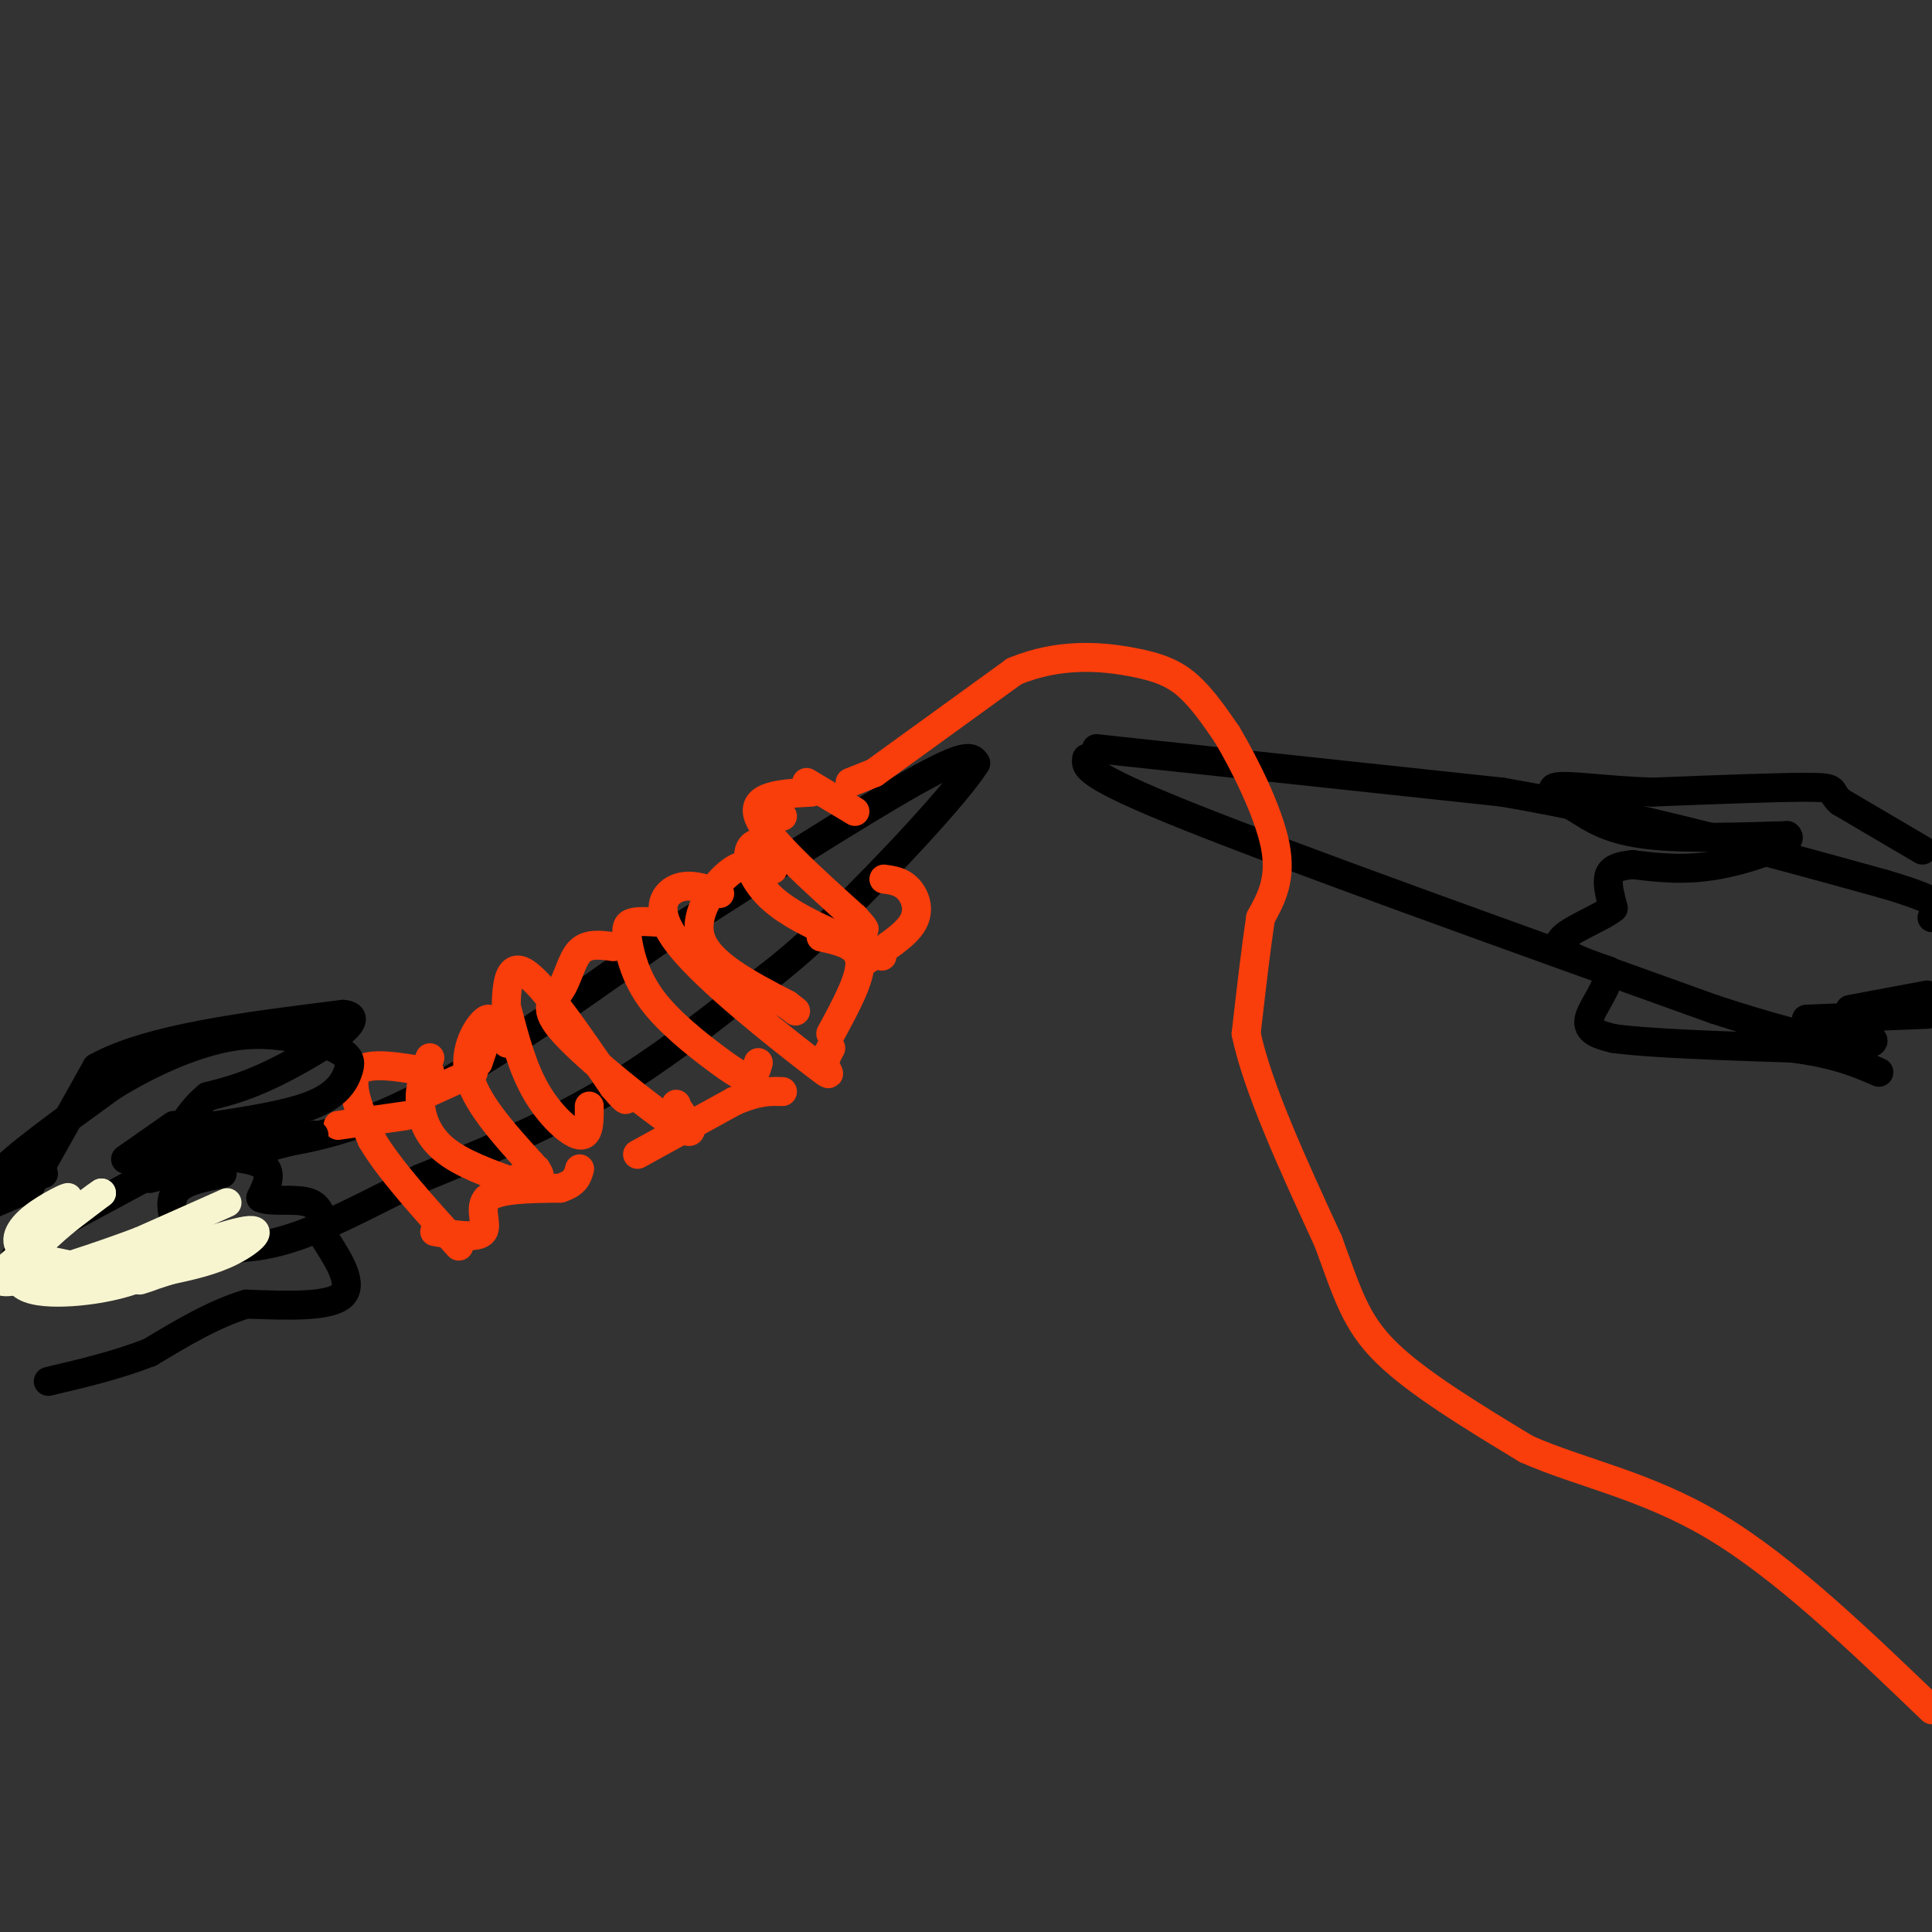 <svg viewBox='0 0 400 400' version='1.1' xmlns='http://www.w3.org/2000/svg' xmlns:xlink='http://www.w3.org/1999/xlink'><rect x="0" y="0" width="400" height="400" fill="#333333" stroke="none"/><g fill='none' stroke='#000000' stroke-width='6' stroke-linecap='round' stroke-linejoin='round'><path d='M45,238c11.417,-0.917 22.833,-1.833 38,-9c15.167,-7.167 34.083,-20.583 53,-34'/><path d='M136,195c19.444,-12.444 41.556,-26.556 53,-33c11.444,-6.444 12.222,-5.222 13,-4'/><path d='M202,158c-3.444,5.689 -18.556,21.911 -29,32c-10.444,10.089 -16.222,14.044 -22,18'/><path d='M151,208c-8.311,6.533 -18.089,13.867 -29,20c-10.911,6.133 -22.956,11.067 -35,16'/><path d='M87,244c-10.881,5.357 -20.583,10.750 -29,13c-8.417,2.250 -15.548,1.357 -19,0c-3.452,-1.357 -3.226,-3.179 -3,-5'/><path d='M36,252c-0.644,-1.978 -0.756,-4.422 1,-6c1.756,-1.578 5.378,-2.289 9,-3'/><path d='M225,157c-0.333,1.667 -0.667,3.333 21,12c21.667,8.667 65.333,24.333 109,40'/><path d='M355,209c24.156,7.867 30.044,7.533 32,7c1.956,-0.533 -0.022,-1.267 -2,-2'/><path d='M227,155c0.000,0.000 84.000,9.000 84,9'/><path d='M311,164c27.167,4.667 53.083,11.833 79,19'/><path d='M390,183c14.833,4.333 12.417,5.667 10,7'/><path d='M399,206c0.000,0.000 -16.000,3.000 -16,3'/></g>
<g fill='none' stroke='#F93D0B' stroke-width='6' stroke-linecap='round' stroke-linejoin='round'><path d='M89,222c-6.500,-1.167 -13.000,-2.333 -15,0c-2.000,2.333 0.500,8.167 3,14'/><path d='M77,236c3.500,6.000 10.750,14.000 18,22'/><path d='M89,219c-1.067,2.844 -2.133,5.689 -2,9c0.133,3.311 1.467,7.089 5,10c3.533,2.911 9.267,4.956 15,7'/><path d='M107,245c2.500,1.000 1.250,0.000 0,-1'/><path d='M70,233c0.000,0.000 14.000,-2.000 14,-2'/><path d='M87,227c0.000,0.000 11.000,-5.000 11,-5'/><path d='M99,220c1.578,-4.600 3.156,-9.200 2,-9c-1.156,0.200 -5.044,5.200 -4,11c1.044,5.800 7.022,12.400 13,19'/><path d='M110,241c2.333,3.333 1.667,2.167 1,1'/><path d='M105,216c-0.333,-8.250 -0.667,-16.500 3,-15c3.667,1.500 11.333,12.750 19,24'/><path d='M127,225c3.500,4.167 2.750,2.583 2,1'/><path d='M105,209c1.578,6.044 3.156,12.089 6,17c2.844,4.911 6.956,8.689 9,9c2.044,0.311 2.022,-2.844 2,-6'/><path d='M127,196c-2.659,-0.368 -5.317,-0.737 -7,1c-1.683,1.737 -2.389,5.579 -4,8c-1.611,2.421 -4.126,3.421 1,9c5.126,5.579 17.893,15.737 23,19c5.107,3.263 2.553,-0.368 0,-4'/><path d='M140,229c0.000,-0.667 0.000,-0.333 0,0'/><path d='M137,191c-2.362,-0.176 -4.725,-0.353 -6,0c-1.275,0.353 -1.463,1.235 -1,4c0.463,2.765 1.578,7.411 5,12c3.422,4.589 9.152,9.120 13,12c3.848,2.880 5.814,4.109 7,4c1.186,-0.109 1.593,-1.554 2,-3'/><path d='M149,185c-3.159,-1.107 -6.319,-2.214 -9,-1c-2.681,1.214 -4.884,4.748 1,12c5.884,7.252 19.853,18.222 26,23c6.147,4.778 4.470,3.365 4,2c-0.470,-1.365 0.265,-2.683 1,-4'/><path d='M158,183c-1.356,-2.511 -2.711,-5.022 -6,-3c-3.289,2.022 -8.511,8.578 -7,14c1.511,5.422 9.756,9.711 18,14'/><path d='M163,208c3.000,2.333 1.500,1.167 0,0'/><path d='M90,255c4.444,0.733 8.889,1.467 10,0c1.111,-1.467 -1.111,-5.133 1,-7c2.111,-1.867 8.556,-1.933 15,-2'/><path d='M116,246c3.167,-1.000 3.583,-2.500 4,-4'/><path d='M132,239c0.000,0.000 20.000,-11.000 20,-11'/><path d='M152,228c5.000,-2.167 7.500,-2.083 10,-2'/><path d='M160,180c-0.446,-2.101 -0.893,-4.202 -2,-5c-1.107,-0.798 -2.875,-0.292 -3,2c-0.125,2.292 1.393,6.369 6,10c4.607,3.631 12.304,6.815 20,10'/><path d='M181,197c3.167,1.667 1.083,0.833 -1,0'/><path d='M160,167c0.000,0.000 2.000,2.000 2,2'/><path d='M170,194c3.833,0.833 7.667,1.667 8,5c0.333,3.333 -2.833,9.167 -6,15'/><path d='M168,164c-6.250,0.333 -12.500,0.667 -11,5c1.500,4.333 10.750,12.667 20,21'/><path d='M177,190c3.333,3.667 1.667,2.333 0,1'/><path d='M167,162c0.000,0.000 10.000,6.000 10,6'/><path d='M183,182c1.778,0.244 3.556,0.489 5,2c1.444,1.511 2.556,4.289 1,7c-1.556,2.711 -5.778,5.356 -10,8'/><path d='M176,162c0.000,0.000 5.000,-2.000 5,-2'/><path d='M181,160c0.000,0.000 29.000,-21.000 29,-21'/><path d='M210,139c9.298,-3.881 18.042,-3.083 24,-2c5.958,1.083 9.131,2.452 12,5c2.869,2.548 5.435,6.274 8,10'/><path d='M254,152c3.600,6.000 8.600,16.000 10,23c1.400,7.000 -0.800,11.000 -3,15'/><path d='M261,190c-1.000,6.500 -2.000,15.250 -3,24'/><path d='M258,214c2.333,11.167 9.667,27.083 17,43'/><path d='M275,257c4.022,10.911 5.578,16.689 12,23c6.422,6.311 17.711,13.156 29,20'/><path d='M316,300c11.178,4.978 24.622,7.422 39,16c14.378,8.578 29.689,23.289 45,38'/></g>
<g fill='none' stroke='#000000' stroke-width='6' stroke-linecap='round' stroke-linejoin='round'><path d='M50,233c0.000,0.000 -39.000,21.000 -39,21'/><path d='M11,254c-7.917,4.821 -8.208,6.375 -8,8c0.208,1.625 0.917,3.321 4,4c3.083,0.679 8.542,0.339 14,0'/><path d='M21,266c7.333,-1.333 18.667,-4.667 30,-8'/><path d='M31,244c0.000,0.000 34.000,-9.000 34,-9'/><path d='M374,211c0.000,0.000 25.000,-1.000 25,-1'/><path d='M6,246c0.000,0.000 14.000,-25.000 14,-25'/><path d='M20,221c10.833,-6.000 30.917,-8.500 51,-11'/><path d='M71,210c5.978,0.467 -4.578,7.133 -12,11c-7.422,3.867 -11.711,4.933 -16,6'/><path d='M43,227c-4.333,3.500 -7.167,9.250 -10,15'/><path d='M36,233c0.000,0.000 -10.000,7.000 -10,7'/><path d='M6,246c0.000,0.000 -7.000,3.000 -7,3'/><path d='M38,239c6.667,0.250 13.333,0.500 16,2c2.667,1.500 1.333,4.250 0,7'/><path d='M54,248c2.089,1.000 7.311,-0.000 10,1c2.689,1.000 2.844,4.000 3,7'/><path d='M67,256c2.244,3.667 6.356,9.333 4,12c-2.356,2.667 -11.178,2.333 -20,2'/><path d='M51,270c-6.667,2.000 -13.333,6.000 -20,10'/><path d='M31,280c-6.833,2.667 -13.917,4.333 -21,6'/><path d='M9,243c-5.667,1.500 -11.333,3.000 -9,0c2.333,-3.000 12.667,-10.500 23,-18'/><path d='M23,225c7.978,-5.022 16.422,-8.578 23,-10c6.578,-1.422 11.289,-0.711 16,0'/><path d='M62,215c4.408,0.533 7.429,1.864 9,3c1.571,1.136 1.692,2.075 1,4c-0.692,1.925 -2.198,4.836 -8,7c-5.802,2.164 -15.901,3.582 -26,5'/><path d='M38,234c-4.833,1.000 -3.917,1.000 -3,1'/><path d='M398,176c0.000,0.000 -17.000,-10.000 -17,-10'/><path d='M381,166c-2.511,-2.267 -0.289,-2.933 -6,-3c-5.711,-0.067 -19.356,0.467 -33,1'/><path d='M342,164c-9.889,-0.333 -18.111,-1.667 -20,-1c-1.889,0.667 2.556,3.333 7,6'/><path d='M329,169c3.000,1.822 7.000,3.378 14,4c7.000,0.622 17.000,0.311 27,0'/><path d='M370,173c1.889,1.333 -6.889,4.667 -14,6c-7.111,1.333 -12.556,0.667 -18,0'/><path d='M338,179c-3.956,0.400 -4.844,1.400 -5,3c-0.156,1.600 0.422,3.800 1,6'/><path d='M334,188c-2.733,2.222 -10.067,4.778 -11,7c-0.933,2.222 4.533,4.111 10,6'/><path d='M333,201c0.444,2.978 -3.444,7.422 -4,10c-0.556,2.578 2.222,3.289 5,4'/><path d='M334,215c7.000,1.000 22.000,1.500 37,2'/><path d='M371,217c9.167,1.167 13.583,3.083 18,5'/></g>
<g fill='none' stroke='#F7F5D0' stroke-width='6' stroke-linecap='round' stroke-linejoin='round'><path d='M47,249c0.000,0.000 -18.000,8.000 -18,8'/><path d='M29,257c-8.222,3.111 -19.778,6.889 -25,8c-5.222,1.111 -4.111,-0.444 -3,-2'/><path d='M1,263c2.833,-3.000 11.417,-9.500 20,-16'/><path d='M21,247c-1.452,0.845 -15.083,10.958 -17,16c-1.917,5.042 7.881,5.012 15,4c7.119,-1.012 11.560,-3.006 16,-5'/><path d='M35,262c5.778,-2.289 12.222,-5.511 13,-6c0.778,-0.489 -4.111,1.756 -9,4'/><path d='M39,260c-6.111,2.444 -16.889,6.556 -23,6c-6.111,-0.556 -7.556,-5.778 -9,-11'/><path d='M7,255c0.534,-3.431 6.370,-6.507 7,-7c0.630,-0.493 -3.946,1.598 -7,4c-3.054,2.402 -4.587,5.115 -2,7c2.587,1.885 9.293,2.943 16,4'/><path d='M21,263c9.000,-1.381 23.500,-6.833 29,-8c5.500,-1.167 2.000,1.952 -2,4c-4.000,2.048 -8.500,3.024 -13,4'/><path d='M35,263c-3.786,1.202 -6.750,2.208 -6,2c0.750,-0.208 5.214,-1.631 7,-3c1.786,-1.369 0.893,-2.685 0,-4'/></g>
</svg>
